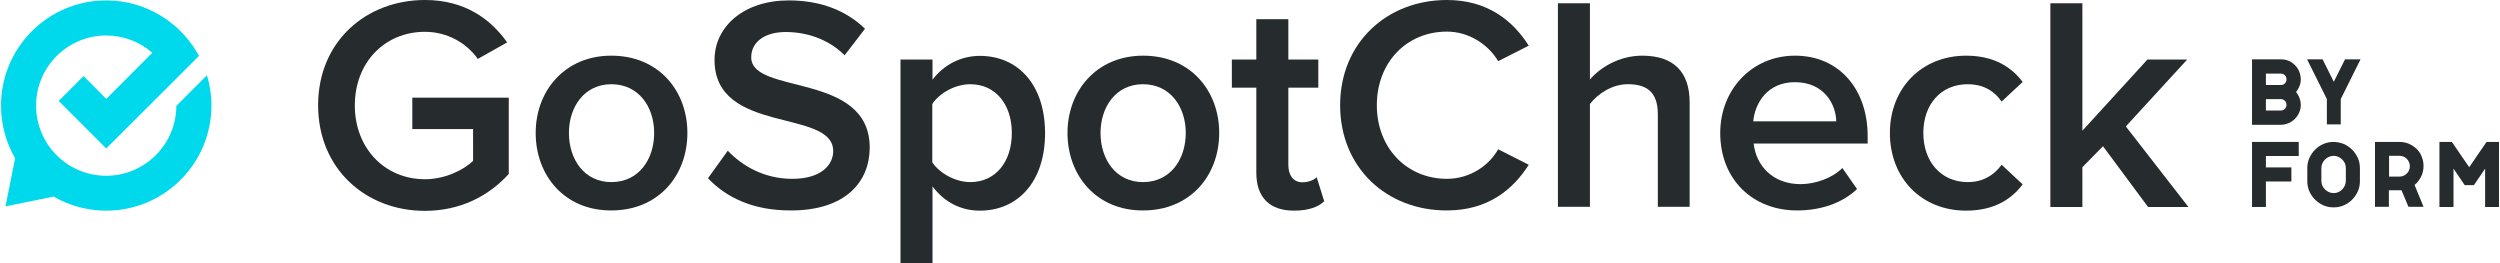 <svg xmlns="http://www.w3.org/2000/svg" xmlns:xlink="http://www.w3.org/1999/xlink" id="Layer_1" x="0px" y="0px" viewBox="0 0 1226 129" style="enable-background:new 0 0 1226 129;" xml:space="preserve"><style type="text/css">	.st0{fill:#00D9EB;}	.st1{clip-path:url(#SVGID_00000126324747714321254480000009334960758283384195_);}	.st2{clip-path:url(#SVGID_00000162342159565311418920000001458170773617799347_);fill:#00D9EB;}	.st3{clip-path:url(#SVGID_00000162342159565311418920000001458170773617799347_);fill:#262B2E;}</style><g id="GoSpotCheck_by_FORM_2-Color_00000087385866574006000630000004631889275588279971_">	<g>		<defs>			<rect id="SVGID_1_" x="0.5" y="0" width="1225" height="129"></rect>		</defs>		<clipPath id="SVGID_00000109747073906590702340000007751934923346425476_">			<use xlink:href="#SVGID_1_" style="overflow:visible;"></use>		</clipPath>		<g style="clip-path:url(#SVGID_00000109747073906590702340000007751934923346425476_);">			<defs>				<rect id="SVGID_00000135669418443129089030000003884593947170668944_" x="0.5" y="0" width="1225" height="129"></rect>			</defs>			<clipPath id="SVGID_00000035526575401576598560000007254610429260034706_">				<use xlink:href="#SVGID_00000135669418443129089030000003884593947170668944_" style="overflow:visible;"></use>			</clipPath>			<path style="clip-path:url(#SVGID_00000035526575401576598560000007254610429260034706_);fill:#00D9EB;" d="M101.5,36.9l-15,15    C86.4,70.8,71,86.2,52.1,86.2c-19,0-34.4-15.4-34.4-34.4c0-19,15.4-34.4,34.4-34.4c8.6,0,16.5,3.2,22.6,8.5L52.1,48.5L41,37.3    L28.8,49.5l23.3,23.3l45.5-45.4C88.8,11.2,71.7,0.2,52.1,0.2C23.6,0.2,0.5,23.3,0.5,51.8C0.5,61.2,3,70,7.4,77.6h0l-4.7,23.6    l23.6-4.8c7.6,4.4,16.4,6.9,25.8,6.9c28.5,0,51.6-23.1,51.6-51.6C103.7,46.6,102.9,41.6,101.5,36.9"></path>			<path style="clip-path:url(#SVGID_00000035526575401576598560000007254610429260034706_);fill:#262B2E;" d="M156,51.6    C156,20.4,179.5,0,208.4,0c19.5,0,32.2,9.3,40.3,20.8l-14.4,8.1c-5.2-7.5-14.7-13.3-25.9-13.3c-19.8,0-34.4,15.1-34.4,36.1    s14.7,36.2,34.4,36.2c10.2,0,19.2-4.8,23.6-9V63.3h-29.8V47.9h47.3v37.4c-9.9,10.9-23.8,18.1-41.2,18.1    C179.5,103.4,156,82.9,156,51.6"></path>			<path style="clip-path:url(#SVGID_00000035526575401576598560000007254610429260034706_);fill:#262B2E;" d="M262.7,65.2    c0-20.6,14.2-37.9,37.1-37.9c23.2,0,37.3,17.2,37.3,37.9c0,20.8-14.1,38-37.3,38C276.9,103.3,262.7,86.1,262.7,65.2 M320.8,65.2    c0-12.7-7.5-23.9-21-23.9c-13.3,0-20.8,11.2-20.8,23.9c0,12.9,7.5,24.1,20.8,24.1C313.3,89.3,320.8,78.1,320.8,65.2"></path>			<path style="clip-path:url(#SVGID_00000035526575401576598560000007254610429260034706_);fill:#262B2E;" d="M347.2,87.4l9.7-13.5    c6.9,7.3,17.7,13.8,31.6,13.8c14.4,0,20.1-7,20.1-13.6c0-21-58.2-7.9-58.2-44.7c0-16.5,14.5-29.2,36.4-29.2    c15.6,0,28.1,4.9,37.4,13.9l-10,13c-7.8-7.8-18.4-11.4-28.9-11.4c-10.3,0-16.9,4.9-16.9,12.4c0,18.6,58.1,7,58.1,44.3    c0,16.6-11.7,30.8-38.6,30.8C369.4,103.3,356,96.8,347.2,87.4"></path>			<path style="clip-path:url(#SVGID_00000035526575401576598560000007254610429260034706_);fill:#262B2E;" d="M457.3,91.4V129    h-15.7V29.2h15.7v9.9c5.4-7.2,13.8-11.7,23.2-11.7c18.7,0,32,14.1,32,37.9c0,23.8-13.3,38-32,38    C471.3,103.3,463.1,99.2,457.3,91.4 M496.2,65.2c0-13.9-7.9-23.9-20.4-23.9c-7.3,0-15.1,4.3-18.6,9.7v28.6    c3.4,5.2,11.2,9.7,18.6,9.7C488.3,89.3,496.2,79.3,496.2,65.2"></path>			<path style="clip-path:url(#SVGID_00000035526575401576598560000007254610429260034706_);fill:#262B2E;" d="M523.5,65.2    c0-20.6,14.2-37.9,37.1-37.9c23.2,0,37.3,17.2,37.3,37.9c0,20.8-14.1,38-37.3,38C537.7,103.3,523.5,86.1,523.5,65.2 M581.5,65.2    c0-12.7-7.5-23.9-21-23.9c-13.3,0-20.8,11.2-20.8,23.9c0,12.9,7.5,24.1,20.8,24.1C574,89.3,581.5,78.1,581.5,65.2"></path>			<path style="clip-path:url(#SVGID_00000035526575401576598560000007254610429260034706_);fill:#262B2E;" d="M616.1,84.7V43h-12    V29.2h12V9.4h15.7v19.8h14.7V43h-14.7v37.9c0,4.9,2.4,8.5,6.9,8.5c3,0,5.8-1.2,7-2.5l3.7,11.8c-2.8,2.7-7.5,4.6-14.8,4.6    C622.5,103.3,616.1,96.7,616.1,84.7"></path>			<path style="clip-path:url(#SVGID_00000035526575401576598560000007254610429260034706_);fill:#262B2E;" d="M657.2,51.6    C657.2,21,680.1,0,709.6,0c20.2,0,32.6,10.5,40.1,22.4l-15,7.6c-4.8-8.2-14.4-14.5-25.1-14.5c-19.8,0-34.4,15.1-34.4,36.1    s14.7,36.1,34.4,36.1c10.8,0,20.4-6.1,25.1-14.5l15,7.6c-7.6,12-19.9,22.4-40.1,22.4C680.1,103.3,657.2,82.3,657.2,51.6"></path>			<path style="clip-path:url(#SVGID_00000035526575401576598560000007254610429260034706_);fill:#262B2E;" d="M813,101.5V56    c0-11.2-5.8-14.7-14.7-14.7c-7.9,0-14.8,4.8-18.6,9.7v50.4h-15.7V1.6h15.7v37.4c4.8-5.7,14.2-11.7,25.6-11.7    c15.6,0,23.3,8.1,23.3,22.9v51.2H813z"></path>			<path style="clip-path:url(#SVGID_00000035526575401576598560000007254610429260034706_);fill:#262B2E;" d="M843.6,65.2    c0-21,15.3-37.9,36.7-37.9c21.7,0,35.6,16.6,35.6,39.4v3.7H860c1.2,10.9,9.4,19.9,23,19.9c7,0,15.4-2.8,20.5-7.9l7.2,10.3    c-7.2,6.9-17.8,10.5-29.3,10.5C859.7,103.3,843.6,88.1,843.6,65.2 M880.2,40.3c-13.5,0-19.6,10.3-20.4,19.2h40.7    C900.3,50.9,894.4,40.3,880.2,40.3"></path>			<path style="clip-path:url(#SVGID_00000035526575401576598560000007254610429260034706_);fill:#262B2E;" d="M926.8,65.2    c0-21.8,15.4-37.9,37.4-37.9c14.1,0,22.6,6,27.7,12.9l-10.3,9.6c-4-5.7-9.6-8.5-16.6-8.5c-13.2,0-21.8,9.9-21.8,23.9    c0,14.1,8.7,24.1,21.8,24.1c7,0,12.6-3,16.6-8.5l10.3,9.6c-5.1,6.9-13.6,12.9-27.7,12.9C942.2,103.3,926.8,87.3,926.8,65.2"></path>			<polygon style="clip-path:url(#SVGID_00000035526575401576598560000007254610429260034706_);fill:#262B2E;" points="    1053.4,101.5 1031.3,71.7 1021.2,82 1021.2,101.5 1005.5,101.5 1005.5,1.6 1021.2,1.6 1021.2,64.1 1053.1,29.2 1072.6,29.2     1042.5,62 1073.2,101.5    "></polygon>			<path style="clip-path:url(#SVGID_00000035526575401576598560000007254610429260034706_);fill:#262B2E;" d="M1118.5,29.1    c1.3,0,2.6,0.2,3.8,0.7c1.2,0.5,2.2,1.2,3.1,2.1c0.9,0.9,1.6,1.9,2.1,3.1c0.5,1.2,0.8,2.5,0.8,3.8c0,1.3-0.2,2.6-0.8,3.8    c-0.4,0.9-0.9,1.8-1.5,2.5c0.6,0.8,1.1,1.6,1.5,2.5c0.5,1.2,0.8,2.5,0.8,3.8c0,1.3-0.2,2.6-0.8,3.8c-0.5,1.2-1.2,2.2-2.1,3.1    c-0.9,0.9-1.9,1.6-3.1,2.1c-1.2,0.5-2.5,0.8-3.8,0.8h-14.1V29.1H1118.5z M1111.2,41.7h7.3c0.8,0,1.5-0.3,2-0.8    c0.5-0.5,0.8-1.3,0.8-2c0-0.8-0.3-1.5-0.8-2c-0.5-0.5-1.3-0.8-2-0.8h-7.3V41.7z M1111.2,54.2h7.3c0.8,0,1.5-0.3,2-0.8    c0.5-0.5,0.8-1.3,0.8-2s-0.3-1.5-0.8-2c-0.5-0.5-1.3-0.8-2-0.8h-7.3V54.2z"></path>			<polygon style="clip-path:url(#SVGID_00000035526575401576598560000007254610429260034706_);fill:#262B2E;" points="1147.9,61     1141.1,61 1141.1,48.6 1131.4,29.1 1139,29.1 1144.5,40.1 1150,29.1 1157.6,29.1 1147.9,48.6    "></polygon>			<polygon style="clip-path:url(#SVGID_00000035526575401576598560000007254610429260034706_);fill:#262B2E;" points="1111.2,76.5     1111.2,82.1 1123.7,82.1 1123.7,89 1111.2,89 1111.2,101.5 1104.4,101.5 1104.4,69.6 1127.3,69.6 1127.3,76.5    "></polygon>			<path style="clip-path:url(#SVGID_00000035526575401576598560000007254610429260034706_);fill:#262B2E;" d="M1149.4,70.6    c1.5,0.7,2.9,1.6,4.1,2.8c1.2,1.2,2.1,2.6,2.8,4.1c0.7,1.6,1,3.3,1,5v6.3c0,1.7-0.3,3.4-1,5c-0.7,1.5-1.6,2.9-2.8,4.1    c-1.2,1.2-2.5,2.1-4.1,2.8c-1.6,0.7-3.3,1-5,1c-1.7,0-3.4-0.3-5-1c-1.5-0.7-2.9-1.6-4.1-2.8c-1.2-1.2-2.1-2.5-2.8-4.1    c-0.7-1.6-1-3.3-1-5v-6.3c0-1.7,0.3-3.4,1-5c0.7-1.5,1.6-2.9,2.8-4.1c1.2-1.2,2.5-2.1,4.1-2.8c1.6-0.7,3.3-1,5-1    C1146.1,69.6,1147.8,70,1149.4,70.6 M1140.2,78.2c-1.1,1.1-1.8,2.6-1.8,4.2v6.3c0,1.6,0.6,3.1,1.8,4.2c1.1,1.1,2.6,1.8,4.2,1.8    c1.6,0,3.1-0.6,4.2-1.8c1.1-1.1,1.8-2.6,1.8-4.2v-6.3c0-1.6-0.6-3.1-1.8-4.2c-1.1-1.1-2.6-1.8-4.2-1.8    C1142.8,76.5,1141.3,77.1,1140.2,78.2"></path>			<path style="clip-path:url(#SVGID_00000035526575401576598560000007254610429260034706_);fill:#262B2E;" d="M1176.7,69.6    c1.6,0,3.2,0.3,4.6,0.9c1.4,0.6,2.7,1.5,3.8,2.5c1.1,1.1,2,2.4,2.5,3.8c0.6,1.5,0.9,3,0.9,4.6c0,1.6-0.3,3.2-0.9,4.6    c-0.6,1.4-1.5,2.7-2.5,3.8c-0.3,0.3-0.6,0.6-1,0.9l4.4,10.7h-7.4l-3.4-8.1c-0.4,0-0.8,0-1.1,0h-5.1v8.1h-6.8V69.6H1176.7z     M1171.6,86.6h5.1c1.4,0,2.6-0.5,3.6-1.5c1-1,1.5-2.2,1.5-3.6c0-1.3-0.5-2.6-1.5-3.6c-1-1-2.2-1.5-3.6-1.5h-5.1V86.6z"></path>			<polygon style="clip-path:url(#SVGID_00000035526575401576598560000007254610429260034706_);fill:#262B2E;" points="    1218.7,101.5 1218.7,82.7 1213.2,90.8 1208.7,90.8 1203.2,82.7 1203.2,101.5 1196.3,101.5 1196.3,69.6 1202.4,69.6 1210.9,82     1219.4,69.6 1225.5,69.6 1225.5,101.5    "></polygon>		</g>	</g></g></svg>